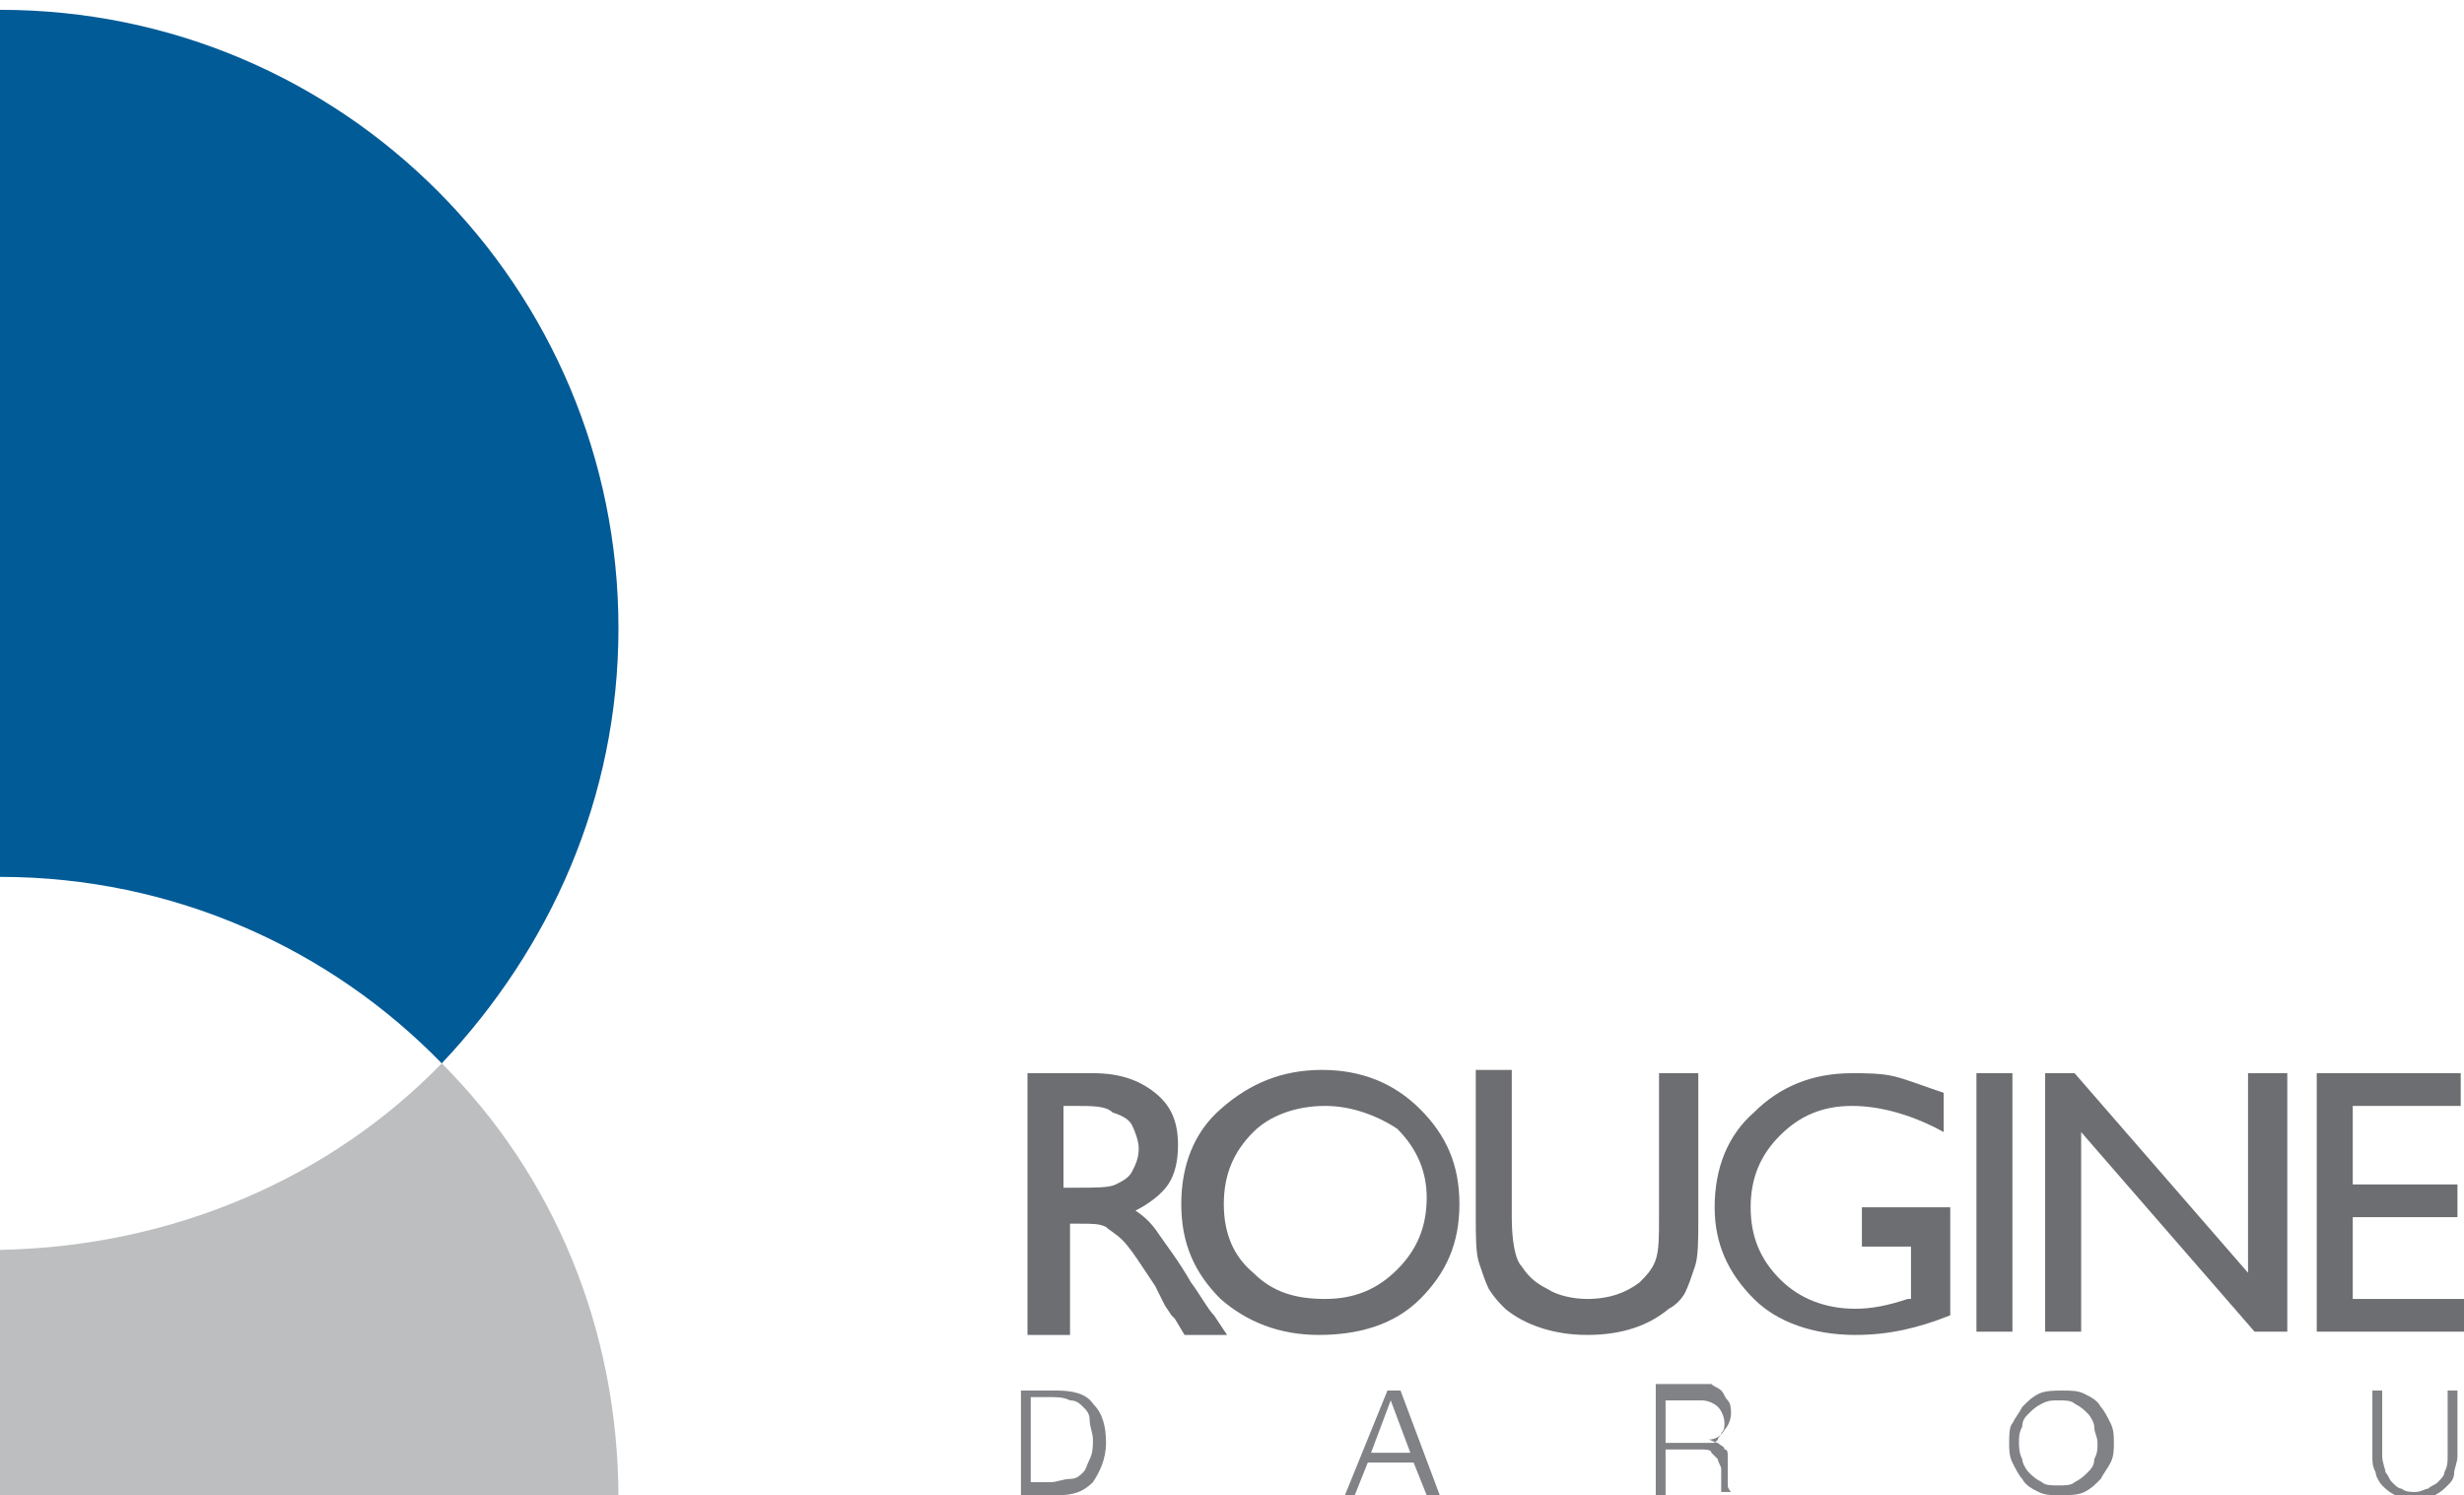 <?xml version="1.0" encoding="utf-8"?>
<!-- Generator: Adobe Illustrator 23.0.5, SVG Export Plug-In . SVG Version: 6.00 Build 0)  -->
<svg version="1.1" id="Layer_1" xmlns="http://www.w3.org/2000/svg" xmlns:xlink="http://www.w3.org/1999/xlink" x="0px" y="0px"
	 viewBox="0 0 75.3 45.7" style="enable-background:new 0 0 75.3 45.7;" xml:space="preserve">
<style type="text/css">
	.st0{fill:#005B97;}
	.st1{fill:none;}
	.st2{fill:#BCBEC0;}
	.st3{fill-rule:evenodd;clip-rule:evenodd;fill:#6D6E71;}
	.st4{fill-rule:evenodd;clip-rule:evenodd;fill:#808285;}
</style>
<g>
	<g>
		<path class="st0" d="M0,0.3c10.5,0,18.9,8.5,18.9,18.9c0,5.2-2.1,9.8-5.4,13.3C10.1,29,5.3,26.8,0,26.8v-7.6V0.3z"/>
	</g>
	<g>
		<path class="st1" d="M0,26.8c5.3,0,10.1,2.2,13.5,5.7C10.1,36,5.3,38.1,0,38.1V26.8z"/>
		<path class="st1" d="M0,26.8c5.3,0,10.1,2.2,13.5,5.7C10.1,36,5.3,38.1,0,38.1V26.8z"/>
	</g>
	<g>
		<path class="st2" d="M13.5,32.5c3.4,3.4,5.4,8.1,5.4,13.3H0v-7.6C5.3,38.1,10.1,36,13.5,32.5z"/>
	</g>
	<g>
		<path class="st3" d="M70.7,32.8h4.5v1h-3.3v2.4h3.2v1h-3.2v2.5h3.5v1h-4.6V32.8z M68.8,32.8h1.1v7.9h-1l-5.3-6.1v6.1h-1.1v-7.9
			h0.9l5.3,6.1V32.8z M60.4,32.8h1.1v7.9h-1.1V32.8z M56.9,36.9h2.7v3.3c-1,0.4-1.9,0.6-2.9,0.6c-1.3,0-2.4-0.4-3.1-1.1
			c-0.8-0.8-1.2-1.7-1.2-2.8c0-1.2,0.4-2.2,1.2-2.9c0.8-0.8,1.8-1.2,3-1.2c0.4,0,0.9,0,1.3,0.1c0.4,0.1,0.9,0.3,1.5,0.5v1.2
			c-0.9-0.5-1.9-0.8-2.8-0.8c-0.9,0-1.6,0.3-2.2,0.9c-0.6,0.6-0.9,1.3-0.9,2.2c0,0.9,0.3,1.6,0.9,2.2c0.6,0.6,1.4,0.9,2.3,0.9
			c0.5,0,1-0.1,1.6-0.3l0.1,0v-1.6h-1.5V36.9z M50.8,32.8h1.1v4.5c0,0.6,0,1.1-0.1,1.4c-0.1,0.3-0.2,0.6-0.3,0.8
			c-0.1,0.2-0.3,0.4-0.5,0.5c-0.6,0.5-1.4,0.8-2.5,0.8c-1,0-1.9-0.3-2.5-0.8c-0.2-0.2-0.3-0.3-0.5-0.6c-0.1-0.2-0.2-0.5-0.3-0.8
			c-0.1-0.3-0.1-0.8-0.1-1.4v-4.5h1.1v4.5c0,0.7,0.1,1.3,0.3,1.5c0.2,0.3,0.4,0.5,0.8,0.7c0.3,0.2,0.8,0.3,1.2,0.3
			c0.7,0,1.2-0.2,1.6-0.5c0.2-0.2,0.4-0.4,0.5-0.7c0.1-0.3,0.1-0.7,0.1-1.3V32.8z M40.5,33.8c-0.9,0-1.7,0.3-2.2,0.8
			c-0.6,0.6-0.9,1.3-0.9,2.2c0,0.9,0.3,1.6,0.9,2.1c0.6,0.6,1.3,0.8,2.2,0.8c0.9,0,1.6-0.3,2.2-0.9c0.6-0.6,0.9-1.3,0.9-2.2
			c0-0.8-0.3-1.5-0.9-2.1C42.1,34.1,41.3,33.8,40.5,33.8z M40.4,32.7c1.2,0,2.2,0.4,3,1.2c0.8,0.8,1.2,1.7,1.2,2.9
			c0,1.2-0.4,2.1-1.2,2.9c-0.8,0.8-1.9,1.1-3.1,1.1c-1.2,0-2.2-0.4-3-1.1c-0.8-0.8-1.2-1.7-1.2-2.9c0-1.2,0.4-2.2,1.2-2.9
			C38.2,33.1,39.2,32.7,40.4,32.7z M32.8,33.8h-0.3v2.5h0.4c0.6,0,1,0,1.2-0.1c0.2-0.1,0.4-0.2,0.5-0.4c0.1-0.2,0.2-0.4,0.2-0.7
			c0-0.2-0.1-0.5-0.2-0.7c-0.1-0.2-0.3-0.3-0.6-0.4C33.8,33.8,33.4,33.8,32.8,33.8z M31.4,40.7v-7.9h2c0.8,0,1.4,0.2,1.9,0.6
			c0.5,0.4,0.7,0.9,0.7,1.6c0,0.5-0.1,0.9-0.3,1.2c-0.2,0.3-0.6,0.6-1,0.8c0.3,0.2,0.5,0.4,0.7,0.7c0.2,0.3,0.6,0.8,1,1.5
			c0.3,0.4,0.5,0.8,0.7,1l0.4,0.6h-1.3l-0.3-0.5l-0.1-0.1l-0.2-0.3l-0.3-0.6l-0.4-0.6c-0.2-0.3-0.4-0.6-0.6-0.8
			c-0.2-0.2-0.4-0.3-0.5-0.4c-0.2-0.1-0.4-0.1-0.8-0.1h-0.3v3.4H31.4z"/>
	</g>
	<g>
		<g>
			<path class="st4" d="M31.2,42.5v3.2h1.1c0.5,0,0.8-0.1,1.1-0.4c0.2-0.3,0.4-0.7,0.4-1.2c0-0.5-0.1-0.9-0.4-1.2
				c-0.2-0.3-0.6-0.4-1.1-0.4H31.2z M31.5,45.4v-2.7h0.6c0.2,0,0.4,0,0.6,0.1c0.2,0,0.3,0.1,0.4,0.2c0.1,0.1,0.2,0.2,0.2,0.4
				c0,0.2,0.1,0.4,0.1,0.6c0,0.2,0,0.4-0.1,0.6c-0.1,0.2-0.1,0.3-0.2,0.4c-0.1,0.1-0.2,0.2-0.4,0.2c-0.2,0-0.4,0.1-0.6,0.1H31.5z"/>
		</g>
		<g>
			<path class="st4" d="M41.9,44.4l0.6-1.6l0.6,1.6H41.9z M42.4,42.5l-1.3,3.2h0.3l0.4-1h1.4l0.4,1H44l-1.2-3.2H42.4z"/>
		</g>
		<g>
			<path class="st4" d="M50.9,44v-1.2H52c0.2,0,0.4,0.1,0.5,0.2c0.1,0.1,0.2,0.3,0.2,0.5c0,0.1,0,0.2-0.1,0.3c0,0.1-0.1,0.1-0.1,0.2
				c-0.1,0.1-0.1,0.1-0.2,0.1c-0.1,0-0.2,0-0.3,0H50.9z M50.6,42.5v3.2h0.3v-1.4H52c0.1,0,0.3,0,0.3,0.1c0.1,0.1,0.1,0.1,0.2,0.2
				c0,0.1,0.1,0.2,0.1,0.3c0,0.1,0,0.2,0,0.3c0,0,0,0.1,0,0.1c0,0,0,0.1,0,0.1c0,0,0,0.1,0,0.1c0,0,0,0.1,0,0.1h0.3
				c0,0-0.1-0.1-0.1-0.2c0-0.1,0-0.1,0-0.2c0-0.1,0-0.2,0-0.2c0-0.1,0-0.1,0-0.2c0-0.1,0-0.2,0-0.3c0-0.1,0-0.2-0.1-0.2
				c0-0.1-0.1-0.1-0.2-0.2c-0.1,0-0.2-0.1-0.3-0.1v0c0.2,0,0.4-0.1,0.5-0.3c0.1-0.1,0.2-0.3,0.2-0.5c0-0.1,0-0.3-0.1-0.4
				c-0.1-0.1-0.1-0.2-0.2-0.3c-0.1-0.1-0.2-0.1-0.3-0.2c-0.1,0-0.2,0-0.4,0H50.6z"/>
		</g>
		<g>
			<path class="st4" d="M61.7,44.1c0-0.2,0-0.3,0.1-0.5c0-0.2,0.1-0.3,0.2-0.4c0.1-0.1,0.2-0.2,0.4-0.3c0.2-0.1,0.3-0.1,0.5-0.1
				c0.2,0,0.4,0,0.5,0.1c0.2,0.1,0.3,0.2,0.4,0.3c0.1,0.1,0.2,0.3,0.2,0.4c0,0.2,0.1,0.3,0.1,0.5c0,0.2,0,0.3-0.1,0.5
				c0,0.2-0.1,0.3-0.2,0.4c-0.1,0.1-0.2,0.2-0.4,0.3c-0.1,0.1-0.3,0.1-0.5,0.1c-0.2,0-0.4,0-0.5-0.1c-0.2-0.1-0.3-0.2-0.4-0.3
				c-0.1-0.1-0.2-0.3-0.2-0.4C61.7,44.4,61.7,44.2,61.7,44.1z M61.4,44.1c0,0.2,0,0.4,0.1,0.6c0.1,0.2,0.2,0.4,0.3,0.5
				c0.1,0.2,0.3,0.3,0.5,0.4c0.2,0.1,0.4,0.1,0.7,0.1c0.2,0,0.5,0,0.7-0.1c0.2-0.1,0.3-0.2,0.5-0.4c0.1-0.2,0.2-0.3,0.3-0.5
				c0.1-0.2,0.1-0.4,0.1-0.6c0-0.2,0-0.4-0.1-0.6c-0.1-0.2-0.2-0.4-0.3-0.5c-0.1-0.2-0.3-0.3-0.5-0.4c-0.2-0.1-0.4-0.1-0.7-0.1
				c-0.2,0-0.5,0-0.7,0.1c-0.2,0.1-0.3,0.2-0.5,0.4c-0.1,0.2-0.2,0.3-0.3,0.5C61.4,43.6,61.4,43.9,61.4,44.1z"/>
		</g>
		<g>
			<path class="st4" d="M72.5,42.5v2c0,0.2,0,0.3,0.1,0.5c0,0.1,0.1,0.3,0.2,0.4c0.1,0.1,0.2,0.2,0.4,0.3c0.2,0.1,0.3,0.1,0.6,0.1
				c0.2,0,0.4,0,0.6-0.1c0.2-0.1,0.3-0.2,0.4-0.3c0.1-0.1,0.2-0.2,0.2-0.4c0-0.1,0.1-0.3,0.1-0.5v-2h-0.3v2c0,0.2,0,0.3-0.1,0.5
				c0,0.1-0.1,0.2-0.2,0.3c-0.1,0.1-0.2,0.1-0.3,0.2c-0.1,0-0.2,0.1-0.4,0.1c-0.1,0-0.3,0-0.4-0.1c-0.1,0-0.2-0.1-0.3-0.2
				c-0.1-0.1-0.1-0.2-0.2-0.3c0-0.1-0.1-0.3-0.1-0.5v-2H72.5z"/>
		</g>
	</g>
</g>
</svg>
